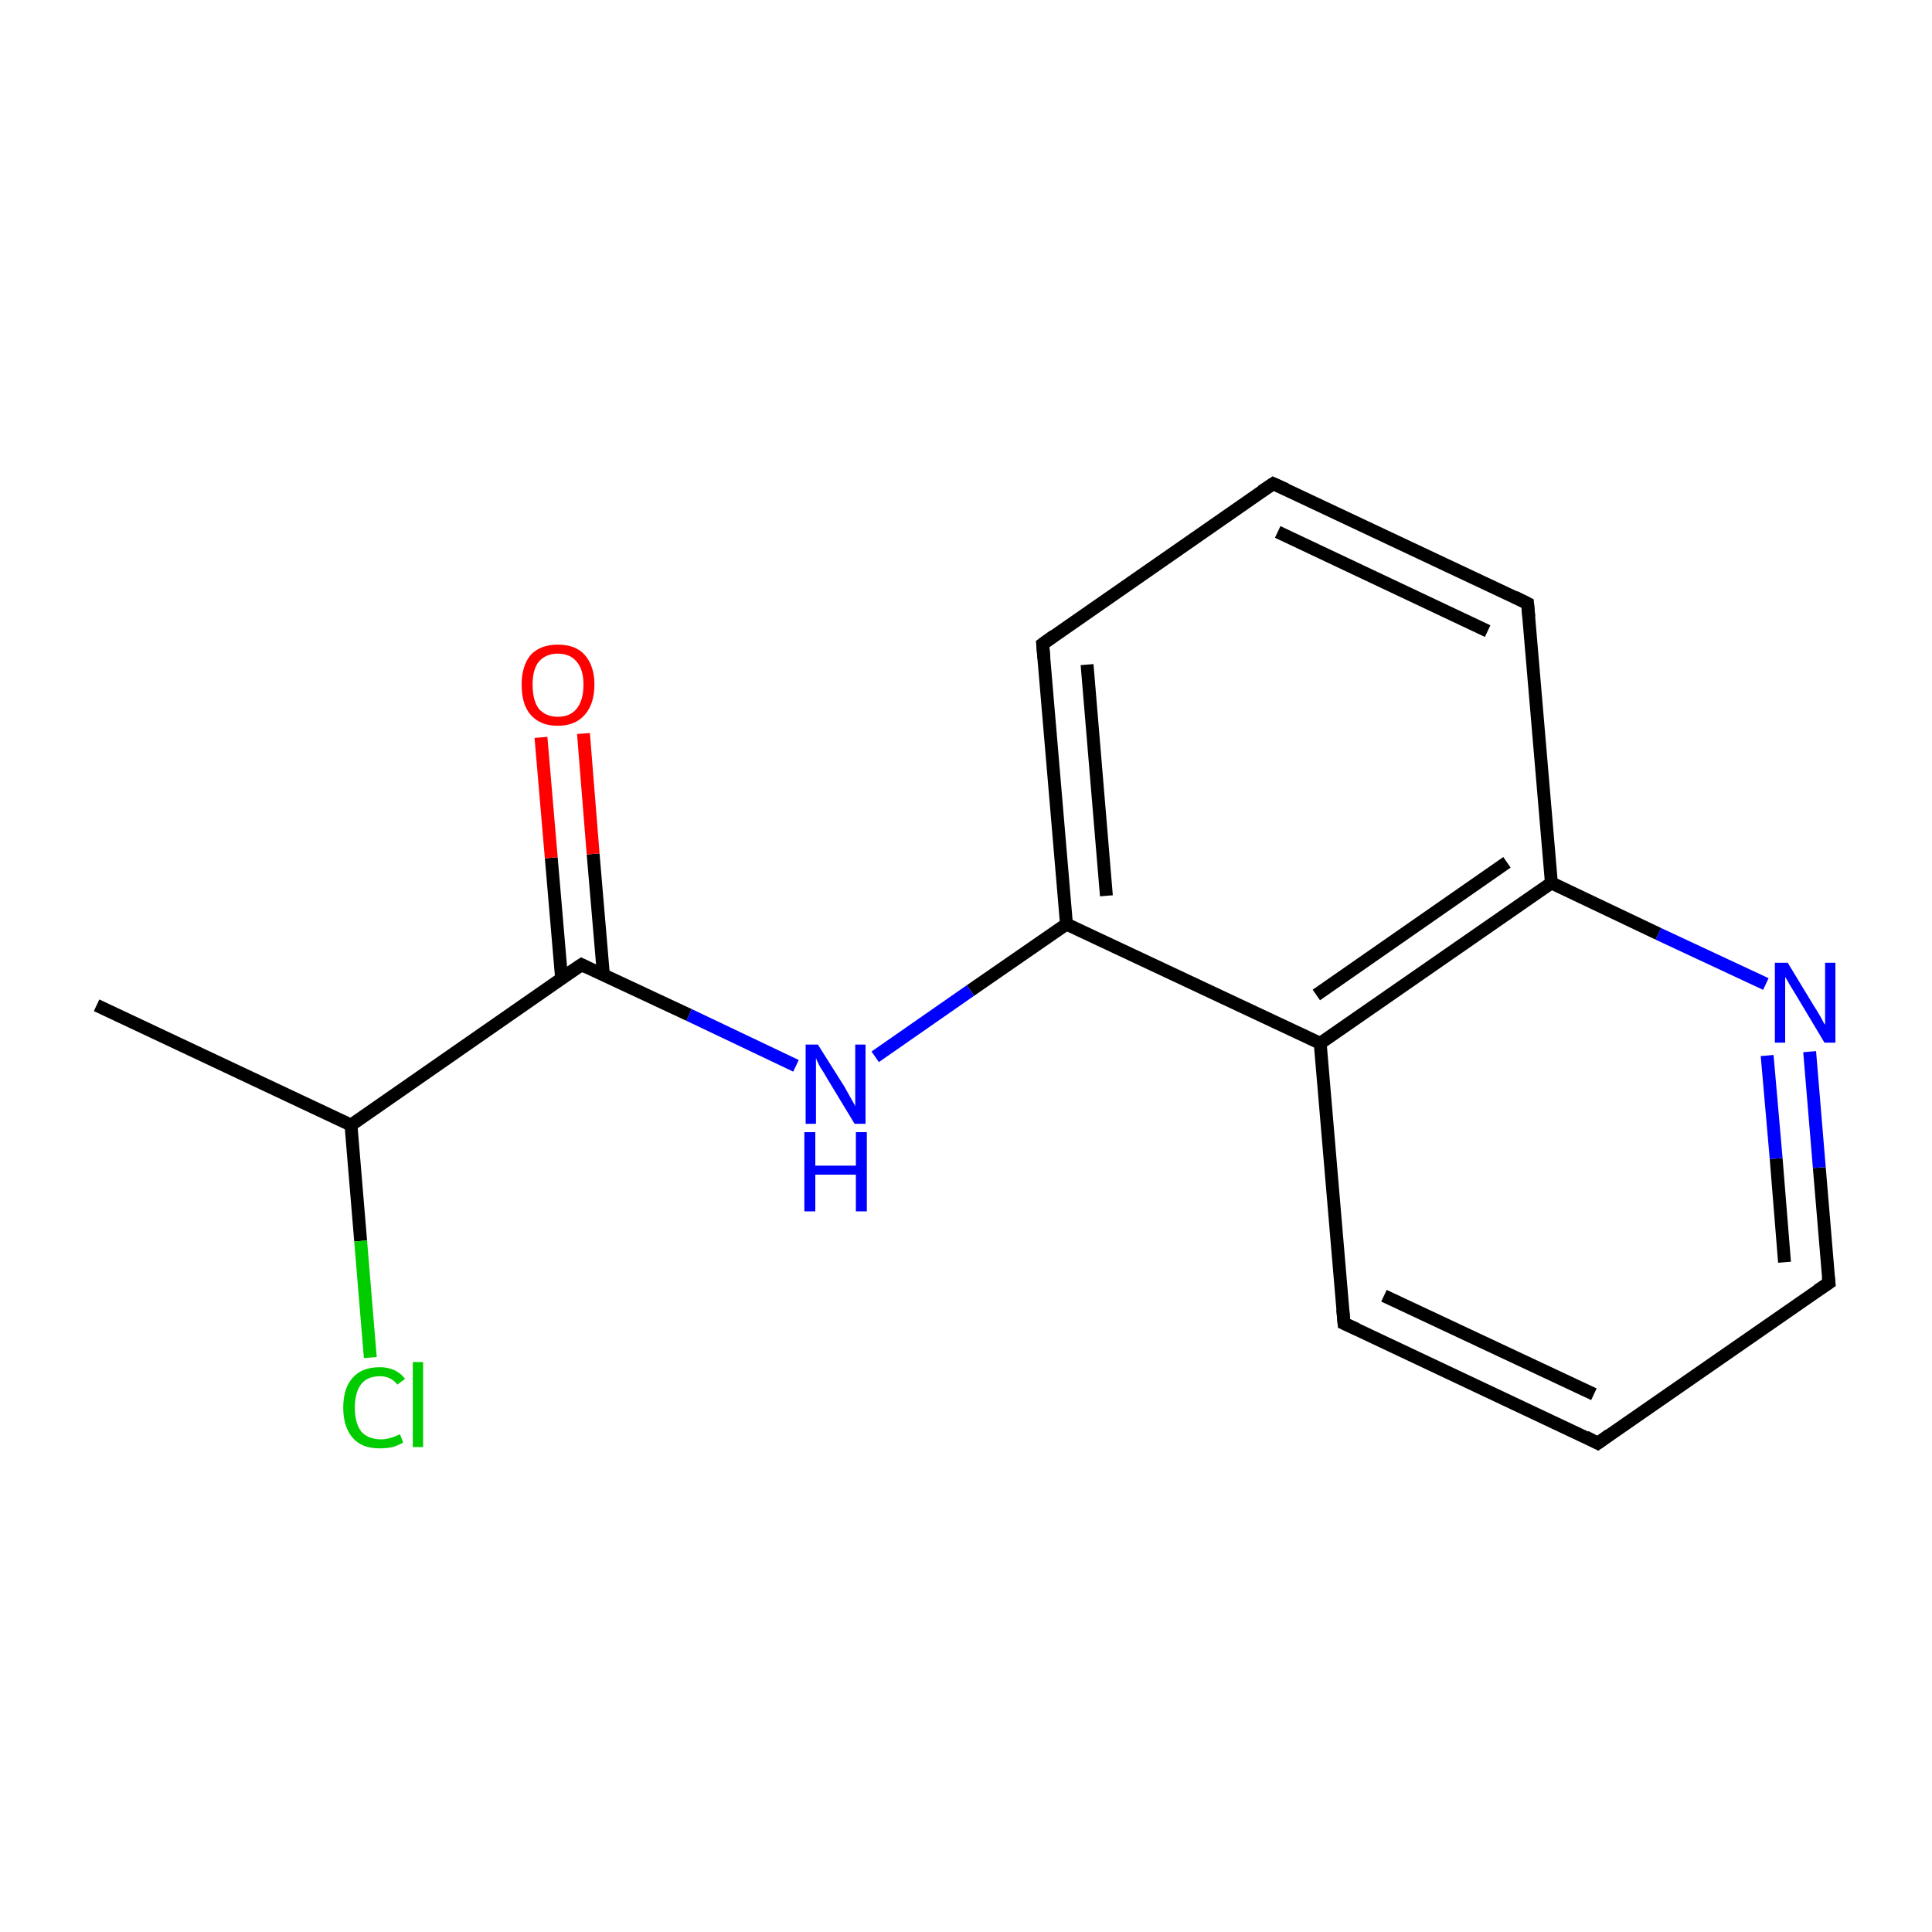 <?xml version='1.0' encoding='iso-8859-1'?>
<svg version='1.1' baseProfile='full'
              xmlns='http://www.w3.org/2000/svg'
                      xmlns:rdkit='http://www.rdkit.org/xml'
                      xmlns:xlink='http://www.w3.org/1999/xlink'
                  xml:space='preserve'
width='300px' height='300px' viewBox='0 0 300 300'>
<!-- END OF HEADER -->
<rect style='opacity:1.0;fill:none;stroke:none' width='300.0' height='300.0' x='0.0' y='0.0'> </rect>
<path class='bond-0 atom-0 atom-1' d='M 15.0,156.1 L 54.5,174.7' style='fill:none;fill-rule:evenodd;stroke:#000000;stroke-width:2.0px;stroke-linecap:butt;stroke-linejoin:miter;stroke-opacity:1' />
<path class='bond-1 atom-1 atom-2' d='M 54.5,174.7 L 90.3,149.8' style='fill:none;fill-rule:evenodd;stroke:#000000;stroke-width:2.0px;stroke-linecap:butt;stroke-linejoin:miter;stroke-opacity:1' />
<path class='bond-2 atom-2 atom-3' d='M 93.7,151.4 L 92.1,132.6' style='fill:none;fill-rule:evenodd;stroke:#000000;stroke-width:2.0px;stroke-linecap:butt;stroke-linejoin:miter;stroke-opacity:1' />
<path class='bond-2 atom-2 atom-3' d='M 92.1,132.6 L 90.6,113.9' style='fill:none;fill-rule:evenodd;stroke:#FF0000;stroke-width:2.0px;stroke-linecap:butt;stroke-linejoin:miter;stroke-opacity:1' />
<path class='bond-2 atom-2 atom-3' d='M 87.2,151.9 L 85.6,133.2' style='fill:none;fill-rule:evenodd;stroke:#000000;stroke-width:2.0px;stroke-linecap:butt;stroke-linejoin:miter;stroke-opacity:1' />
<path class='bond-2 atom-2 atom-3' d='M 85.6,133.2 L 84.0,114.5' style='fill:none;fill-rule:evenodd;stroke:#FF0000;stroke-width:2.0px;stroke-linecap:butt;stroke-linejoin:miter;stroke-opacity:1' />
<path class='bond-3 atom-2 atom-4' d='M 90.3,149.8 L 107.0,157.6' style='fill:none;fill-rule:evenodd;stroke:#000000;stroke-width:2.0px;stroke-linecap:butt;stroke-linejoin:miter;stroke-opacity:1' />
<path class='bond-3 atom-2 atom-4' d='M 107.0,157.6 L 123.6,165.5' style='fill:none;fill-rule:evenodd;stroke:#0000FF;stroke-width:2.0px;stroke-linecap:butt;stroke-linejoin:miter;stroke-opacity:1' />
<path class='bond-4 atom-4 atom-5' d='M 135.9,164.1 L 150.7,153.8' style='fill:none;fill-rule:evenodd;stroke:#0000FF;stroke-width:2.0px;stroke-linecap:butt;stroke-linejoin:miter;stroke-opacity:1' />
<path class='bond-4 atom-4 atom-5' d='M 150.7,153.8 L 165.6,143.5' style='fill:none;fill-rule:evenodd;stroke:#000000;stroke-width:2.0px;stroke-linecap:butt;stroke-linejoin:miter;stroke-opacity:1' />
<path class='bond-5 atom-5 atom-6' d='M 165.6,143.5 L 161.9,100.0' style='fill:none;fill-rule:evenodd;stroke:#000000;stroke-width:2.0px;stroke-linecap:butt;stroke-linejoin:miter;stroke-opacity:1' />
<path class='bond-5 atom-5 atom-6' d='M 171.8,139.1 L 168.8,103.2' style='fill:none;fill-rule:evenodd;stroke:#000000;stroke-width:2.0px;stroke-linecap:butt;stroke-linejoin:miter;stroke-opacity:1' />
<path class='bond-6 atom-6 atom-7' d='M 161.9,100.0 L 197.7,75.1' style='fill:none;fill-rule:evenodd;stroke:#000000;stroke-width:2.0px;stroke-linecap:butt;stroke-linejoin:miter;stroke-opacity:1' />
<path class='bond-7 atom-7 atom-8' d='M 197.7,75.1 L 237.2,93.7' style='fill:none;fill-rule:evenodd;stroke:#000000;stroke-width:2.0px;stroke-linecap:butt;stroke-linejoin:miter;stroke-opacity:1' />
<path class='bond-7 atom-7 atom-8' d='M 198.4,82.6 L 231.0,98.0' style='fill:none;fill-rule:evenodd;stroke:#000000;stroke-width:2.0px;stroke-linecap:butt;stroke-linejoin:miter;stroke-opacity:1' />
<path class='bond-8 atom-8 atom-9' d='M 237.2,93.7 L 240.9,137.1' style='fill:none;fill-rule:evenodd;stroke:#000000;stroke-width:2.0px;stroke-linecap:butt;stroke-linejoin:miter;stroke-opacity:1' />
<path class='bond-9 atom-9 atom-10' d='M 240.9,137.1 L 205.0,162.0' style='fill:none;fill-rule:evenodd;stroke:#000000;stroke-width:2.0px;stroke-linecap:butt;stroke-linejoin:miter;stroke-opacity:1' />
<path class='bond-9 atom-9 atom-10' d='M 234.0,133.9 L 204.4,154.5' style='fill:none;fill-rule:evenodd;stroke:#000000;stroke-width:2.0px;stroke-linecap:butt;stroke-linejoin:miter;stroke-opacity:1' />
<path class='bond-10 atom-10 atom-11' d='M 205.0,162.0 L 208.7,205.5' style='fill:none;fill-rule:evenodd;stroke:#000000;stroke-width:2.0px;stroke-linecap:butt;stroke-linejoin:miter;stroke-opacity:1' />
<path class='bond-11 atom-11 atom-12' d='M 208.7,205.5 L 248.1,224.1' style='fill:none;fill-rule:evenodd;stroke:#000000;stroke-width:2.0px;stroke-linecap:butt;stroke-linejoin:miter;stroke-opacity:1' />
<path class='bond-11 atom-11 atom-12' d='M 214.9,201.2 L 247.5,216.5' style='fill:none;fill-rule:evenodd;stroke:#000000;stroke-width:2.0px;stroke-linecap:butt;stroke-linejoin:miter;stroke-opacity:1' />
<path class='bond-12 atom-12 atom-13' d='M 248.1,224.1 L 284.0,199.2' style='fill:none;fill-rule:evenodd;stroke:#000000;stroke-width:2.0px;stroke-linecap:butt;stroke-linejoin:miter;stroke-opacity:1' />
<path class='bond-13 atom-13 atom-14' d='M 284.0,199.2 L 282.5,181.3' style='fill:none;fill-rule:evenodd;stroke:#000000;stroke-width:2.0px;stroke-linecap:butt;stroke-linejoin:miter;stroke-opacity:1' />
<path class='bond-13 atom-13 atom-14' d='M 282.5,181.3 L 281.0,163.3' style='fill:none;fill-rule:evenodd;stroke:#0000FF;stroke-width:2.0px;stroke-linecap:butt;stroke-linejoin:miter;stroke-opacity:1' />
<path class='bond-13 atom-13 atom-14' d='M 277.1,196.0 L 275.8,179.9' style='fill:none;fill-rule:evenodd;stroke:#000000;stroke-width:2.0px;stroke-linecap:butt;stroke-linejoin:miter;stroke-opacity:1' />
<path class='bond-13 atom-13 atom-14' d='M 275.8,179.9 L 274.4,163.9' style='fill:none;fill-rule:evenodd;stroke:#0000FF;stroke-width:2.0px;stroke-linecap:butt;stroke-linejoin:miter;stroke-opacity:1' />
<path class='bond-14 atom-1 atom-15' d='M 54.5,174.7 L 56.0,192.7' style='fill:none;fill-rule:evenodd;stroke:#000000;stroke-width:2.0px;stroke-linecap:butt;stroke-linejoin:miter;stroke-opacity:1' />
<path class='bond-14 atom-1 atom-15' d='M 56.0,192.7 L 57.5,210.8' style='fill:none;fill-rule:evenodd;stroke:#00CC00;stroke-width:2.0px;stroke-linecap:butt;stroke-linejoin:miter;stroke-opacity:1' />
<path class='bond-15 atom-10 atom-5' d='M 205.0,162.0 L 165.6,143.5' style='fill:none;fill-rule:evenodd;stroke:#000000;stroke-width:2.0px;stroke-linecap:butt;stroke-linejoin:miter;stroke-opacity:1' />
<path class='bond-16 atom-14 atom-9' d='M 274.2,152.8 L 257.5,145.0' style='fill:none;fill-rule:evenodd;stroke:#0000FF;stroke-width:2.0px;stroke-linecap:butt;stroke-linejoin:miter;stroke-opacity:1' />
<path class='bond-16 atom-14 atom-9' d='M 257.5,145.0 L 240.9,137.1' style='fill:none;fill-rule:evenodd;stroke:#000000;stroke-width:2.0px;stroke-linecap:butt;stroke-linejoin:miter;stroke-opacity:1' />
<path d='M 88.5,151.0 L 90.3,149.8 L 91.1,150.2' style='fill:none;stroke:#000000;stroke-width:2.0px;stroke-linecap:butt;stroke-linejoin:miter;stroke-miterlimit:10;stroke-opacity:1;' />
<path d='M 162.1,102.2 L 161.9,100.0 L 163.7,98.7' style='fill:none;stroke:#000000;stroke-width:2.0px;stroke-linecap:butt;stroke-linejoin:miter;stroke-miterlimit:10;stroke-opacity:1;' />
<path d='M 195.9,76.3 L 197.7,75.1 L 199.7,76.0' style='fill:none;stroke:#000000;stroke-width:2.0px;stroke-linecap:butt;stroke-linejoin:miter;stroke-miterlimit:10;stroke-opacity:1;' />
<path d='M 235.2,92.7 L 237.2,93.7 L 237.4,95.8' style='fill:none;stroke:#000000;stroke-width:2.0px;stroke-linecap:butt;stroke-linejoin:miter;stroke-miterlimit:10;stroke-opacity:1;' />
<path d='M 208.5,203.3 L 208.7,205.5 L 210.7,206.4' style='fill:none;stroke:#000000;stroke-width:2.0px;stroke-linecap:butt;stroke-linejoin:miter;stroke-miterlimit:10;stroke-opacity:1;' />
<path d='M 246.2,223.1 L 248.1,224.1 L 249.9,222.8' style='fill:none;stroke:#000000;stroke-width:2.0px;stroke-linecap:butt;stroke-linejoin:miter;stroke-miterlimit:10;stroke-opacity:1;' />
<path d='M 282.2,200.4 L 284.0,199.2 L 283.9,198.3' style='fill:none;stroke:#000000;stroke-width:2.0px;stroke-linecap:butt;stroke-linejoin:miter;stroke-miterlimit:10;stroke-opacity:1;' />
<path class='atom-3' d='M 81.0 106.3
Q 81.0 103.4, 82.4 101.7
Q 83.9 100.1, 86.6 100.1
Q 89.4 100.1, 90.8 101.7
Q 92.3 103.4, 92.3 106.3
Q 92.3 109.3, 90.8 111.0
Q 89.3 112.7, 86.6 112.7
Q 83.9 112.7, 82.4 111.0
Q 81.0 109.4, 81.0 106.3
M 86.6 111.3
Q 88.5 111.3, 89.5 110.1
Q 90.6 108.8, 90.6 106.3
Q 90.6 103.9, 89.5 102.7
Q 88.5 101.5, 86.6 101.5
Q 84.8 101.5, 83.7 102.7
Q 82.7 103.9, 82.7 106.3
Q 82.7 108.8, 83.7 110.1
Q 84.8 111.3, 86.6 111.3
' fill='#FF0000'/>
<path class='atom-4' d='M 127.0 162.2
L 131.1 168.7
Q 131.5 169.4, 132.1 170.5
Q 132.8 171.7, 132.8 171.8
L 132.8 162.2
L 134.4 162.2
L 134.4 174.5
L 132.7 174.5
L 128.4 167.4
Q 127.9 166.5, 127.3 165.6
Q 126.8 164.6, 126.7 164.3
L 126.7 174.5
L 125.1 174.5
L 125.1 162.2
L 127.0 162.2
' fill='#0000FF'/>
<path class='atom-4' d='M 124.9 175.8
L 126.6 175.8
L 126.6 181.0
L 132.9 181.0
L 132.9 175.8
L 134.6 175.8
L 134.6 188.1
L 132.9 188.1
L 132.9 182.4
L 126.6 182.4
L 126.6 188.1
L 124.9 188.1
L 124.9 175.8
' fill='#0000FF'/>
<path class='atom-14' d='M 277.6 149.5
L 281.6 156.1
Q 282.0 156.7, 282.7 157.9
Q 283.3 159.1, 283.4 159.1
L 283.4 149.5
L 285.0 149.5
L 285.0 161.9
L 283.3 161.9
L 279.0 154.7
Q 278.5 153.9, 277.9 152.9
Q 277.4 152.0, 277.2 151.7
L 277.2 161.9
L 275.6 161.9
L 275.6 149.5
L 277.6 149.5
' fill='#0000FF'/>
<path class='atom-15' d='M 53.3 218.6
Q 53.3 215.5, 54.8 213.9
Q 56.2 212.3, 59.0 212.3
Q 61.5 212.3, 62.9 214.1
L 61.7 215.0
Q 60.7 213.7, 59.0 213.7
Q 57.1 213.7, 56.1 214.9
Q 55.1 216.2, 55.1 218.6
Q 55.1 221.0, 56.1 222.3
Q 57.2 223.5, 59.2 223.5
Q 60.5 223.5, 62.1 222.7
L 62.6 224.0
Q 61.9 224.4, 61.0 224.7
Q 60.0 224.9, 58.9 224.9
Q 56.2 224.9, 54.8 223.3
Q 53.3 221.6, 53.3 218.6
' fill='#00CC00'/>
<path class='atom-15' d='M 64.1 211.5
L 65.7 211.5
L 65.7 224.7
L 64.1 224.7
L 64.1 211.5
' fill='#00CC00'/>
</svg>
